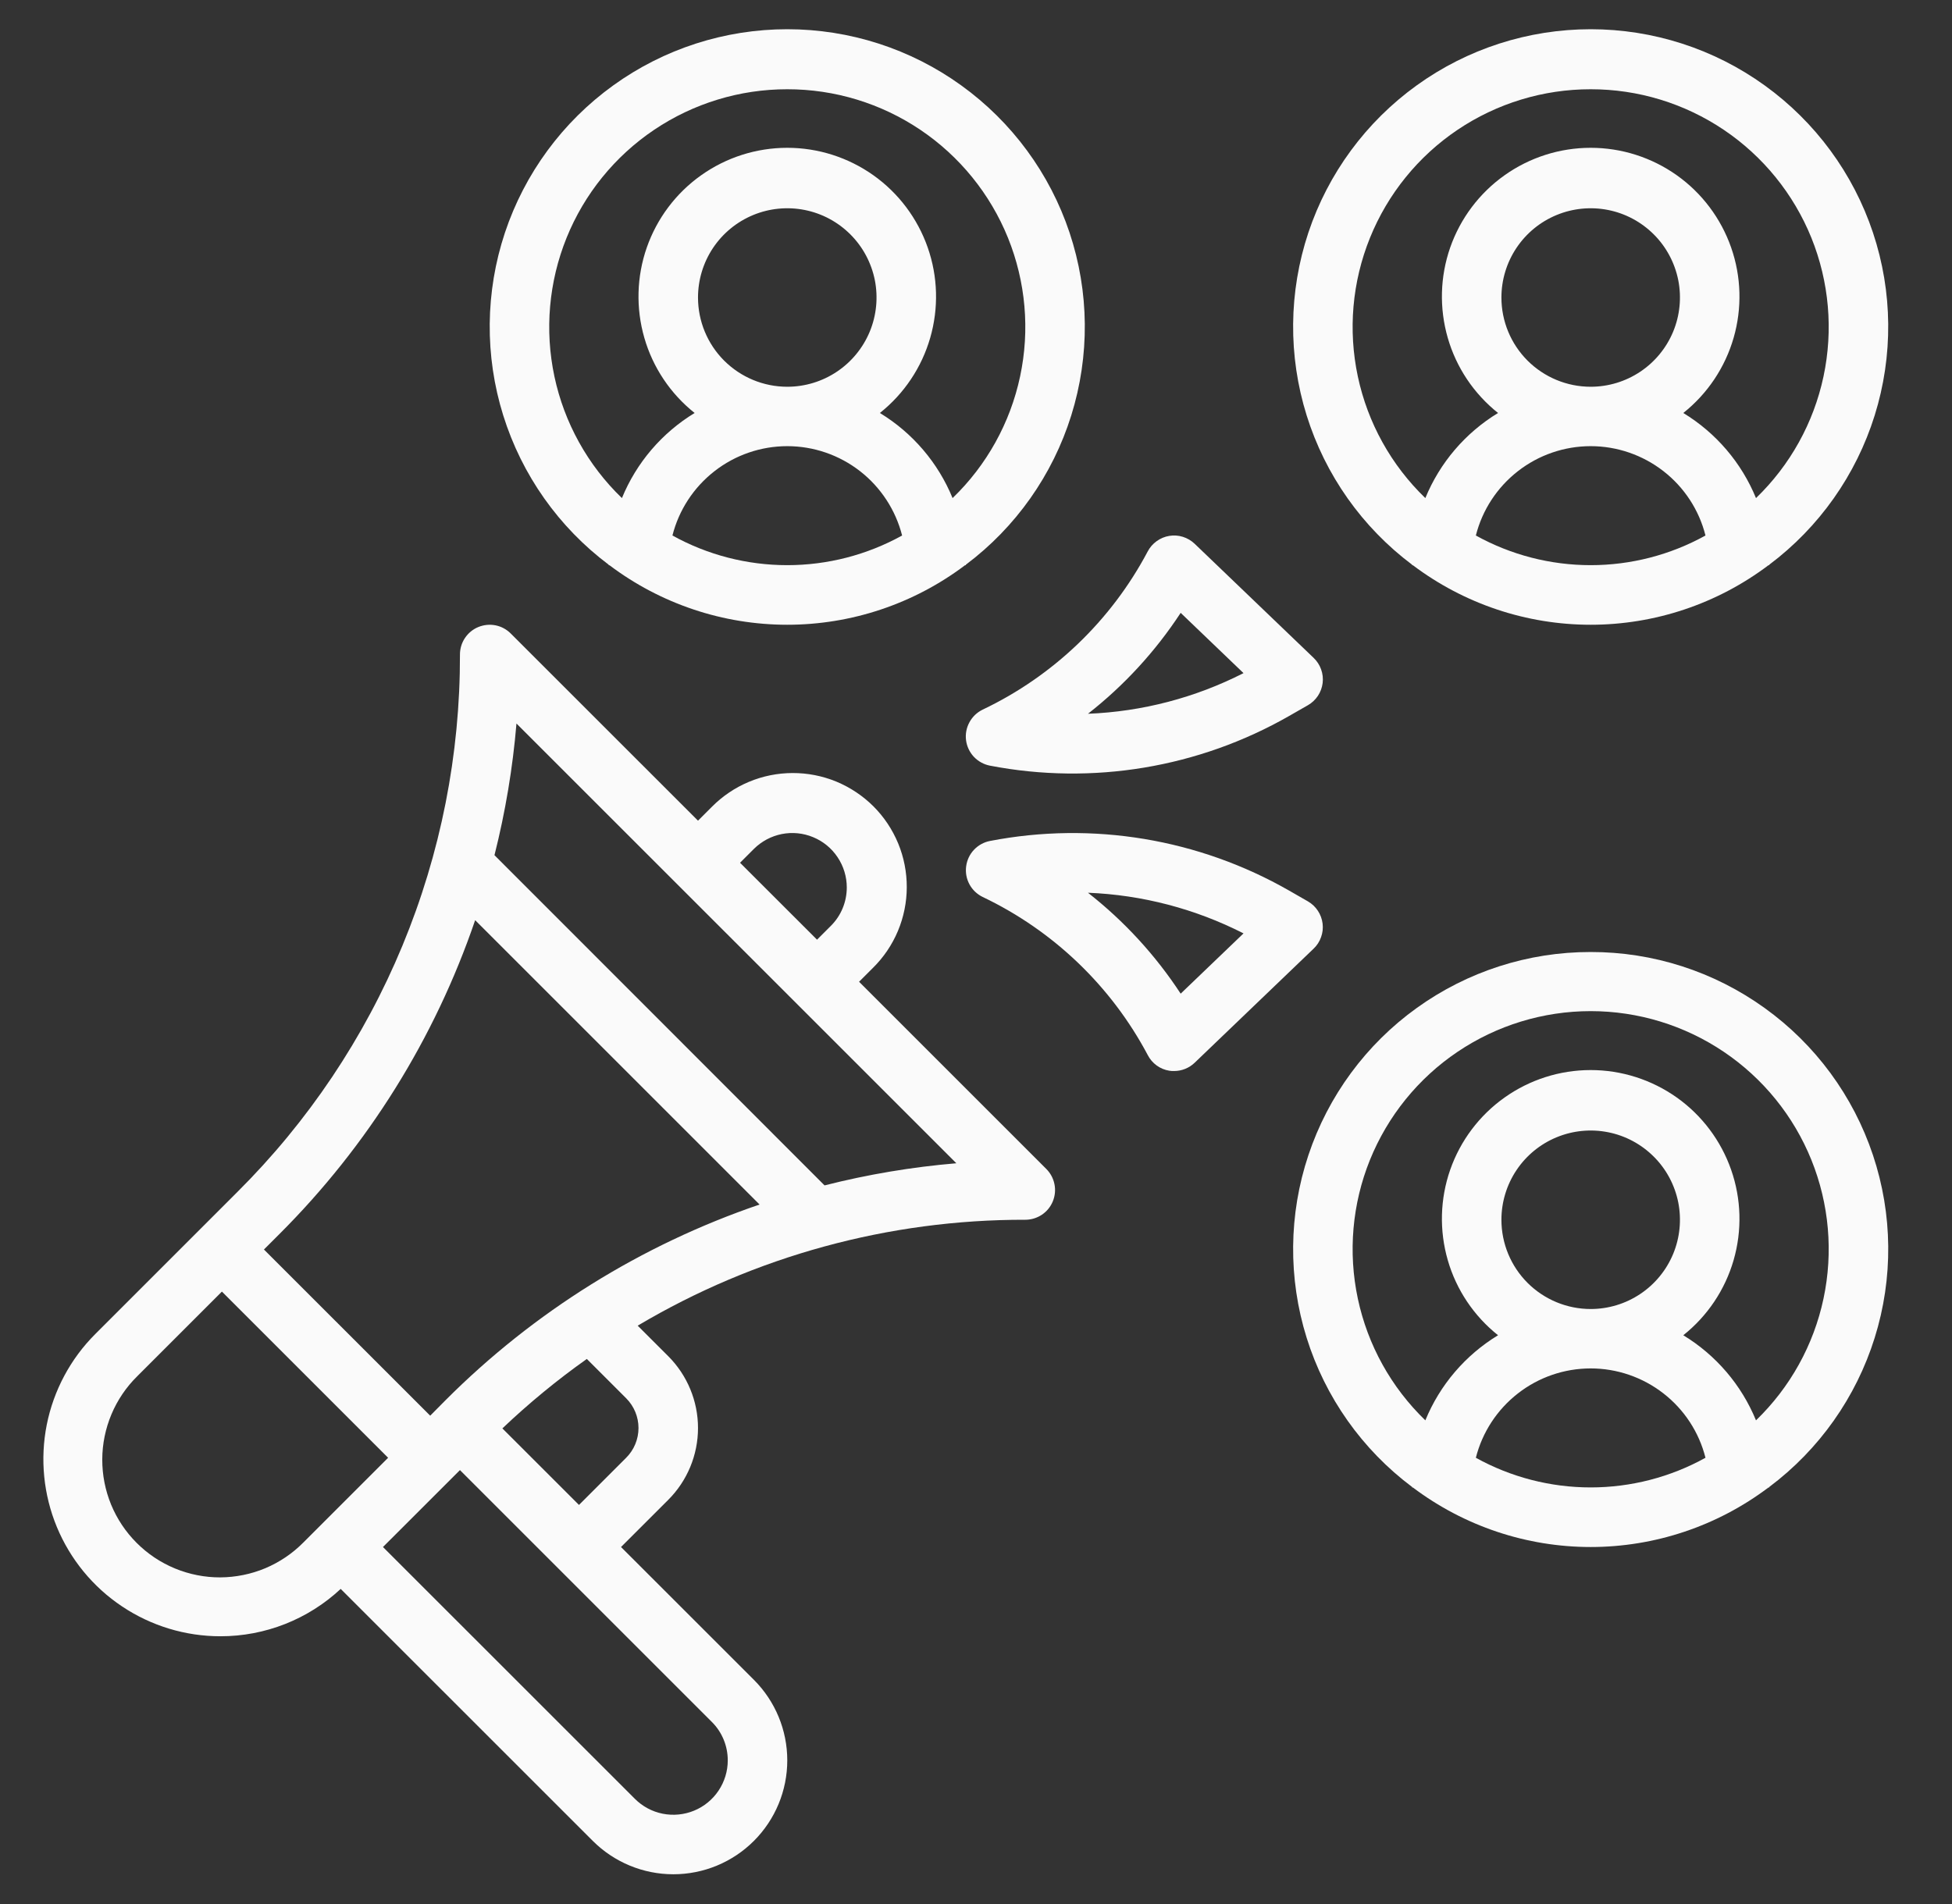 <svg width="41" height="40" viewBox="0 0 41 40" fill="none" xmlns="http://www.w3.org/2000/svg">
<rect x="0" y="0" width="41" height="40" fill="#333333" stroke="none"/>
<g clip-path="url(#clip0_156010_17096)">
<path d="M4.629 34.375C5.568 34.376 6.471 34.02 7.156 33.38L12.451 38.674C12.9 39.123 13.509 39.375 14.143 39.375C14.778 39.375 15.386 39.123 15.835 38.674C16.284 38.225 16.536 37.617 16.536 36.982C16.536 36.347 16.284 35.739 15.835 35.29L13.044 32.5L14.036 31.509C14.436 31.109 14.661 30.566 14.661 30C14.661 29.434 14.436 28.892 14.036 28.491L13.394 27.85C15.858 26.387 18.671 25.619 21.536 25.625C21.659 25.625 21.78 25.588 21.883 25.52C21.986 25.451 22.066 25.354 22.113 25.239C22.16 25.125 22.173 24.999 22.148 24.878C22.124 24.757 22.065 24.646 21.977 24.558L18.044 20.625L18.335 20.334C18.559 20.113 18.738 19.849 18.86 19.558C18.982 19.267 19.045 18.955 19.046 18.64C19.047 18.324 18.986 18.012 18.866 17.72C18.745 17.428 18.569 17.163 18.346 16.94C18.122 16.717 17.857 16.541 17.566 16.42C17.274 16.3 16.962 16.239 16.646 16.24C16.331 16.241 16.018 16.304 15.728 16.426C15.437 16.548 15.173 16.727 14.951 16.951L14.661 17.241L10.727 13.308C10.64 13.221 10.529 13.161 10.408 13.137C10.286 13.113 10.161 13.126 10.046 13.173C9.932 13.22 9.835 13.3 9.766 13.403C9.697 13.506 9.661 13.627 9.661 13.75C9.666 15.848 9.256 17.927 8.453 19.866C7.65 21.805 6.47 23.565 4.983 25.044L4.219 25.808L2 28.027C1.48 28.547 1.126 29.21 0.982 29.931C0.839 30.652 0.913 31.4 1.194 32.079C1.476 32.759 1.952 33.34 2.564 33.748C3.175 34.157 3.894 34.375 4.629 34.375ZM15.286 36.982C15.286 37.208 15.219 37.429 15.093 37.617C14.968 37.805 14.789 37.952 14.58 38.038C14.372 38.124 14.142 38.147 13.92 38.103C13.698 38.059 13.495 37.95 13.335 37.79L8.044 32.5L9.478 31.067L9.661 30.884L14.951 36.174C15.058 36.28 15.142 36.406 15.199 36.544C15.257 36.683 15.286 36.832 15.286 36.982ZM13.152 29.375C13.318 29.541 13.411 29.766 13.411 30C13.411 30.235 13.318 30.459 13.152 30.625L12.161 31.616L10.552 30.008C11.108 29.48 11.7 28.992 12.326 28.549L13.152 29.375ZM15.835 17.834C15.995 17.675 16.199 17.566 16.42 17.522C16.642 17.478 16.872 17.501 17.08 17.588C17.289 17.674 17.468 17.821 17.593 18.009C17.718 18.196 17.786 18.417 17.786 18.643C17.786 18.793 17.757 18.942 17.699 19.081C17.642 19.219 17.558 19.345 17.451 19.451L17.161 19.741L15.544 18.125L15.835 17.834ZM10.848 15.2L20.087 24.438C19.153 24.517 18.228 24.672 17.319 24.903L10.386 17.966C10.615 17.058 10.77 16.133 10.848 15.2ZM9.978 19.329L15.954 25.305C13.468 26.153 11.21 27.56 9.355 29.419L9.036 29.741L5.544 26.25L5.866 25.928C7.725 24.073 9.133 21.815 9.981 19.329H9.978ZM2.884 28.911L4.661 27.134L8.152 30.625L6.375 32.402C6.146 32.634 5.874 32.818 5.574 32.945C5.274 33.071 4.951 33.136 4.626 33.138C4.3 33.139 3.977 33.075 3.676 32.951C3.375 32.827 3.102 32.645 2.871 32.414C2.641 32.184 2.458 31.911 2.334 31.61C2.21 31.308 2.147 30.986 2.148 30.66C2.149 30.334 2.215 30.012 2.341 29.712C2.467 29.412 2.652 29.139 2.884 28.911Z" fill="#FAFAFA"/>
<path d="M12.786 11.864V11.875H12.802C13.878 12.686 15.188 13.125 16.536 13.125C17.883 13.125 19.194 12.686 20.269 11.875H20.286V11.864C21.335 11.077 22.11 9.979 22.501 8.727C22.892 7.475 22.88 6.132 22.465 4.887C22.05 3.643 21.254 2.561 20.19 1.794C19.126 1.026 17.847 0.614 16.536 0.614C15.224 0.614 13.945 1.026 12.881 1.794C11.817 2.561 11.021 3.643 10.606 4.887C10.192 6.132 10.179 7.475 10.57 8.727C10.961 9.979 11.736 11.077 12.786 11.864ZM14.124 11.25C14.26 10.713 14.571 10.238 15.008 9.898C15.444 9.558 15.982 9.373 16.536 9.373C17.089 9.373 17.627 9.558 18.064 9.898C18.5 10.238 18.811 10.713 18.948 11.25C18.209 11.659 17.379 11.873 16.536 11.873C15.692 11.873 14.862 11.659 14.124 11.25ZM14.661 6.25C14.661 5.879 14.771 5.517 14.977 5.208C15.183 4.9 15.476 4.66 15.818 4.518C16.161 4.376 16.538 4.339 16.901 4.411C17.265 4.483 17.599 4.662 17.861 4.924C18.124 5.186 18.302 5.521 18.375 5.884C18.447 6.248 18.41 6.625 18.268 6.968C18.126 7.31 17.886 7.603 17.577 7.809C17.269 8.015 16.907 8.125 16.536 8.125C16.038 8.125 15.562 7.927 15.21 7.576C14.858 7.224 14.661 6.747 14.661 6.25ZM16.536 1.875C17.532 1.874 18.505 2.171 19.331 2.727C20.157 3.283 20.798 4.074 21.172 4.997C21.545 5.921 21.634 6.935 21.426 7.909C21.219 8.883 20.725 9.773 20.008 10.464C19.703 9.72 19.168 9.094 18.481 8.676C18.989 8.272 19.358 7.721 19.538 7.098C19.718 6.475 19.7 5.812 19.486 5.2C19.272 4.588 18.873 4.057 18.345 3.682C17.816 3.307 17.184 3.105 16.536 3.105C15.887 3.105 15.255 3.307 14.727 3.682C14.198 4.057 13.799 4.588 13.585 5.2C13.372 5.812 13.354 6.475 13.534 7.098C13.713 7.721 14.083 8.272 14.59 8.676C13.903 9.094 13.368 9.72 13.063 10.464C12.346 9.773 11.852 8.883 11.645 7.909C11.438 6.935 11.527 5.921 11.9 4.997C12.273 4.074 12.914 3.283 13.74 2.727C14.566 2.171 15.54 1.874 16.536 1.875Z" fill="#FAFAFA"/>
<path d="M33.411 20C32.099 19.998 30.821 20.41 29.757 21.176C28.693 21.941 27.897 23.023 27.482 24.267C27.067 25.51 27.054 26.853 27.445 28.105C27.836 29.356 28.611 30.453 29.661 31.239V31.25H29.677C30.753 32.061 32.063 32.5 33.411 32.5C34.758 32.5 36.069 32.061 37.144 31.25H37.161V31.239C38.21 30.453 38.985 29.356 39.376 28.105C39.768 26.853 39.755 25.51 39.34 24.267C38.925 23.023 38.129 21.941 37.064 21.176C36 20.41 34.722 19.998 33.411 20ZM30.999 30.625C31.135 30.088 31.446 29.613 31.883 29.273C32.319 28.933 32.857 28.748 33.411 28.748C33.964 28.748 34.502 28.933 34.939 29.273C35.376 29.613 35.687 30.088 35.822 30.625C35.084 31.034 34.254 31.248 33.411 31.248C32.567 31.248 31.737 31.034 30.999 30.625ZM31.536 25.625C31.536 25.254 31.646 24.892 31.852 24.583C32.058 24.275 32.35 24.035 32.693 23.893C33.036 23.751 33.413 23.714 33.776 23.786C34.14 23.858 34.474 24.037 34.736 24.299C34.999 24.561 35.177 24.895 35.25 25.259C35.322 25.623 35.285 26 35.143 26.343C35.001 26.685 34.761 26.978 34.452 27.184C34.144 27.39 33.782 27.5 33.411 27.5C32.913 27.5 32.437 27.302 32.085 26.951C31.733 26.599 31.536 26.122 31.536 25.625ZM36.883 29.839C36.578 29.095 36.043 28.469 35.356 28.051C35.864 27.647 36.233 27.096 36.413 26.473C36.593 25.85 36.575 25.187 36.361 24.575C36.147 23.963 35.748 23.432 35.22 23.057C34.691 22.682 34.059 22.48 33.411 22.48C32.762 22.48 32.13 22.682 31.602 23.057C31.073 23.432 30.674 23.963 30.46 24.575C30.247 25.187 30.229 25.85 30.409 26.473C30.588 27.096 30.958 27.647 31.465 28.051C30.778 28.469 30.243 29.095 29.938 29.839C29.221 29.147 28.727 28.257 28.52 27.282C28.313 26.308 28.401 25.293 28.774 24.369C29.148 23.445 29.788 22.654 30.614 22.097C31.441 21.54 32.414 21.242 33.411 21.242C34.407 21.242 35.381 21.54 36.207 22.097C37.033 22.654 37.674 23.445 38.047 24.369C38.42 25.293 38.508 26.308 38.301 27.282C38.094 28.257 37.6 29.147 36.883 29.839Z" fill="#FAFAFA"/>
<path d="M29.661 11.864V11.875H29.677C30.753 12.686 32.063 13.125 33.411 13.125C34.758 13.125 36.069 12.686 37.144 11.875H37.161V11.864C38.21 11.077 38.985 9.979 39.376 8.727C39.767 7.475 39.755 6.132 39.34 4.887C38.925 3.643 38.129 2.561 37.065 1.794C36.001 1.026 34.722 0.614 33.411 0.614C32.099 0.614 30.82 1.026 29.756 1.794C28.692 2.561 27.896 3.643 27.481 4.887C27.067 6.132 27.054 7.475 27.445 8.727C27.836 9.979 28.611 11.077 29.661 11.864ZM30.999 11.25C31.135 10.713 31.446 10.238 31.883 9.898C32.319 9.558 32.857 9.373 33.411 9.373C33.964 9.373 34.502 9.558 34.939 9.898C35.376 10.238 35.687 10.713 35.822 11.25C35.084 11.659 34.254 11.873 33.411 11.873C32.567 11.873 31.737 11.659 30.999 11.25ZM31.536 6.25C31.536 5.879 31.646 5.517 31.852 5.208C32.058 4.9 32.35 4.66 32.693 4.518C33.036 4.376 33.413 4.339 33.776 4.411C34.14 4.483 34.474 4.662 34.736 4.924C34.999 5.186 35.177 5.521 35.25 5.884C35.322 6.248 35.285 6.625 35.143 6.968C35.001 7.31 34.761 7.603 34.452 7.809C34.144 8.015 33.782 8.125 33.411 8.125C32.913 8.125 32.437 7.927 32.085 7.576C31.733 7.224 31.536 6.747 31.536 6.25ZM33.411 1.875C34.407 1.874 35.38 2.171 36.206 2.727C37.032 3.283 37.673 4.074 38.047 4.997C38.42 5.921 38.508 6.935 38.301 7.909C38.094 8.883 37.6 9.773 36.883 10.464C36.578 9.72 36.043 9.094 35.356 8.676C35.864 8.272 36.233 7.721 36.413 7.098C36.593 6.475 36.575 5.812 36.361 5.2C36.147 4.588 35.748 4.057 35.22 3.682C34.691 3.307 34.059 3.105 33.411 3.105C32.762 3.105 32.13 3.307 31.602 3.682C31.073 4.057 30.674 4.588 30.46 5.2C30.247 5.812 30.229 6.475 30.409 7.098C30.588 7.721 30.958 8.272 31.465 8.676C30.778 9.094 30.243 9.72 29.938 10.464C29.221 9.773 28.727 8.883 28.52 7.909C28.313 6.935 28.401 5.921 28.775 4.997C29.148 4.074 29.789 3.283 30.615 2.727C31.441 2.171 32.415 1.874 33.411 1.875Z" fill="#FAFAFA"/>
<path d="M20.64 14.908C20.522 14.965 20.424 15.058 20.362 15.174C20.299 15.289 20.274 15.422 20.291 15.552C20.308 15.682 20.366 15.804 20.456 15.9C20.546 15.995 20.664 16.06 20.793 16.085C22.946 16.5 25.177 16.129 27.079 15.04L27.472 14.815C27.556 14.767 27.628 14.699 27.682 14.618C27.735 14.538 27.769 14.445 27.781 14.349C27.793 14.252 27.782 14.155 27.749 14.063C27.717 13.972 27.663 13.889 27.593 13.822L25.093 11.424C25.023 11.357 24.938 11.307 24.846 11.278C24.753 11.249 24.655 11.242 24.559 11.258C24.463 11.274 24.373 11.312 24.294 11.369C24.215 11.426 24.151 11.5 24.106 11.586C23.338 13.037 22.122 14.202 20.64 14.908ZM24.799 12.875L26.119 14.141C25.105 14.658 23.991 14.95 22.852 14.995C23.613 14.399 24.27 13.683 24.799 12.875Z" fill="#FAFAFA"/>
<path d="M27.473 18.937L27.081 18.712C25.179 17.622 22.948 17.251 20.794 17.667C20.665 17.692 20.547 17.757 20.457 17.853C20.367 17.948 20.31 18.07 20.293 18.201C20.276 18.331 20.3 18.463 20.363 18.579C20.425 18.694 20.523 18.787 20.641 18.844C22.123 19.551 23.339 20.715 24.108 22.166C24.152 22.252 24.217 22.327 24.295 22.384C24.374 22.441 24.465 22.479 24.561 22.494C24.594 22.499 24.627 22.501 24.661 22.5C24.822 22.5 24.977 22.438 25.093 22.326L27.593 19.928C27.663 19.861 27.716 19.779 27.748 19.687C27.781 19.596 27.792 19.499 27.78 19.403C27.768 19.307 27.735 19.215 27.681 19.134C27.628 19.053 27.557 18.986 27.473 18.937ZM24.799 20.875C24.27 20.067 23.613 19.351 22.852 18.755C23.99 18.8 25.105 19.092 26.119 19.609L24.799 20.875Z" fill="#FAFAFA"/>
</g>
<defs>
<clipPath id="clip0_156010_17096">
<rect width="40" height="40" fill="white" transform="translate(0.286)"/>
</clipPath>
</defs>
</svg>
